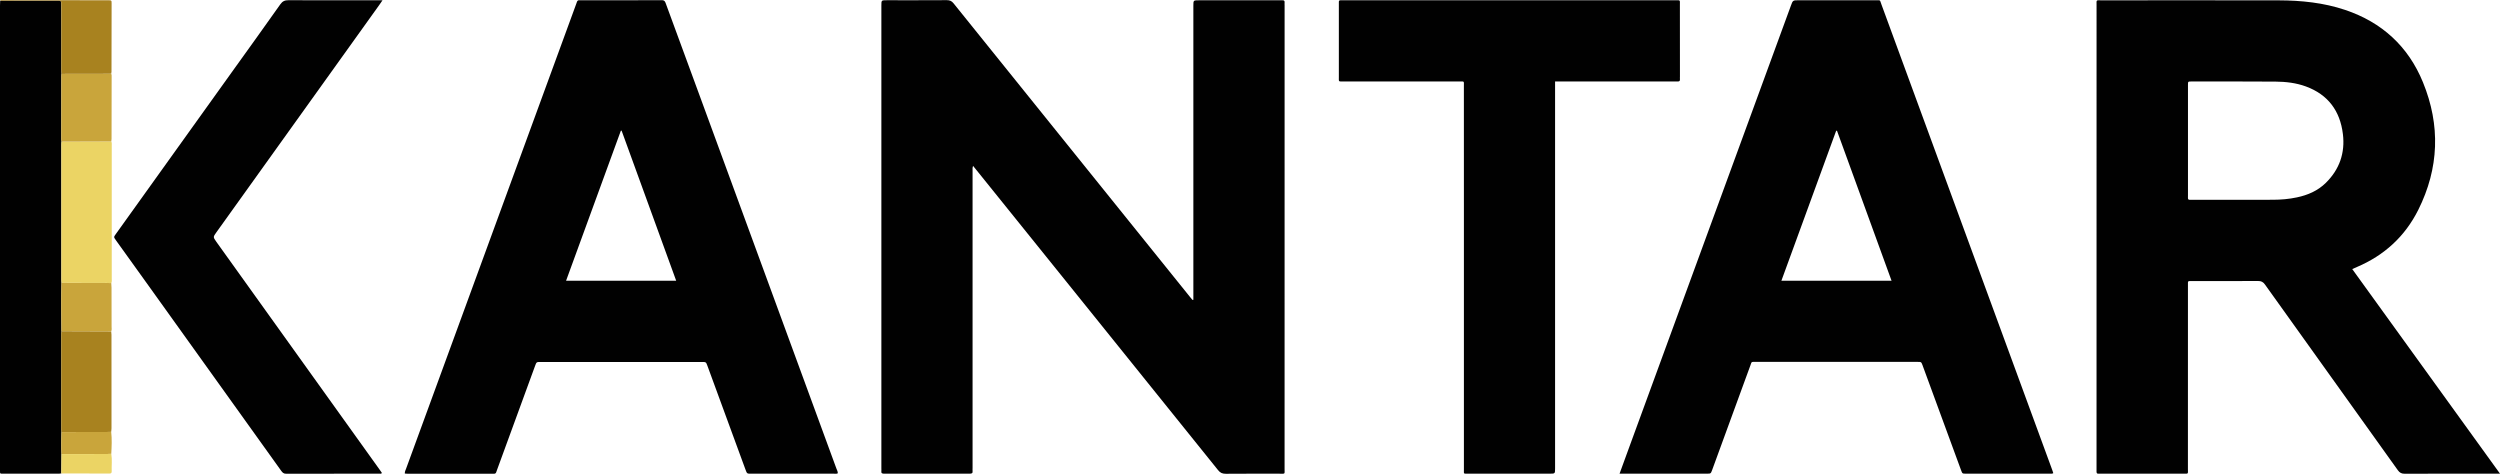 <?xml version="1.0" encoding="utf-8"?>
<!-- Generator: Adobe Illustrator 16.0.4, SVG Export Plug-In . SVG Version: 6.00 Build 0)  -->
<!DOCTYPE svg PUBLIC "-//W3C//DTD SVG 1.1//EN" "http://www.w3.org/Graphics/SVG/1.1/DTD/svg11.dtd">
<svg version="1.1" id="Calque_1" xmlns="http://www.w3.org/2000/svg" xmlns:xlink="http://www.w3.org/1999/xlink" x="0px" y="0px"
	 width="96px" height="18.192px" viewBox="0 0 96 18.192" enable-background="new 0 0 96 18.192" xml:space="preserve">
<title>Image 1</title>
<desc>Created with Sketch.</desc>
<g>
	<path fill-rule="evenodd" clip-rule="evenodd" fill="#010101" d="M45.825,11.514c0-0.062,0-0.125,0-0.188c0-3.701,0-7.401,0-11.102
		c0-0.213,0-0.213,0.215-0.213c1.03,0,2.06,0,3.089,0c0.037,0,0.075,0.002,0.113,0c0.061-0.005,0.092,0.016,0.087,0.082
		c-0.004,0.037,0,0.076,0,0.113c0,5.933,0,11.866-0.001,17.799c0,0.213,0.033,0.184-0.192,0.185
		c-0.688,0.001-1.376-0.004-2.064,0.003c-0.132,0.001-0.215-0.035-0.299-0.141c-1.679-2.091-3.362-4.178-5.043-6.265
		c-1.42-1.764-2.841-3.526-4.261-5.29c-0.029-0.037-0.06-0.073-0.103-0.127c-0.028,0.075-0.019,0.133-0.019,0.188
		c-0.001,1.696,0,3.392,0,5.088c0,2.107,0,4.215,0,6.322c0,0.038-0.004,0.077,0,0.114c0.012,0.089-0.029,0.108-0.112,0.107
		c-1.095-0.002-2.189-0.002-3.284,0.001c-0.086,0-0.118-0.025-0.106-0.109c0.004-0.032,0-0.065,0-0.098c0-5.923,0-11.844,0-17.767
		c0-0.207,0-0.207,0.204-0.207c0.769,0,1.538,0.002,2.308-0.003c0.113,0,0.188,0.031,0.259,0.121
		c3.018,3.752,6.039,7.502,9.06,11.251c0.038,0.047,0.075,0.092,0.113,0.138C45.801,11.517,45.813,11.516,45.825,11.514z"/>
	<path fill-rule="evenodd" clip-rule="evenodd" fill="#010101" d="M96,18.189c-0.087,0-0.141,0-0.193,0
		c-1.154,0-2.308-0.003-3.462,0.003c-0.121,0-0.194-0.033-0.267-0.134c-1.7-2.379-3.404-4.755-5.104-7.134
		c-0.072-0.1-0.145-0.135-0.266-0.134c-0.84,0.005-1.68,0.003-2.52,0.003c-0.037,0-0.076,0-0.113,0c-0.04,0-0.059,0.02-0.058,0.061
		c0,0.043,0,0.086,0,0.129c0,2.342,0,4.683-0.001,7.022c0,0.203,0.032,0.184-0.178,0.184c-1.052,0-2.103,0-3.153,0
		c-0.027,0-0.055-0.004-0.081,0.001c-0.084,0.01-0.105-0.032-0.097-0.106c0.003-0.026,0-0.054,0-0.08c0-5.934,0-11.866,0.001-17.798
		c0-0.226-0.028-0.194,0.201-0.194c2.265,0,4.529-0.004,6.793,0.001c0.864,0.003,1.721,0.089,2.547,0.366
		c1.416,0.474,2.43,1.402,2.993,2.781c0.676,1.652,0.619,3.3-0.182,4.902c-0.509,1.016-1.303,1.743-2.35,2.189
		c-0.058,0.025-0.115,0.051-0.184,0.081C92.215,12.946,94.097,15.553,96,18.189z M84.018,5.389c0,0.699,0,1.397,0,2.095
		c0,0.039,0.001,0.076-0.001,0.114c-0.002,0.056,0.023,0.079,0.078,0.074c0.026-0.002,0.055,0,0.081,0
		c1.034,0,2.068,0.003,3.103-0.001c0.309-0.001,0.616-0.026,0.919-0.091c0.421-0.088,0.804-0.253,1.115-0.559
		c0.525-0.519,0.743-1.148,0.654-1.875c-0.108-0.886-0.569-1.513-1.421-1.826c-0.376-0.138-0.769-0.183-1.165-0.186
		c-1.076-0.008-2.154-0.005-3.231-0.005c-0.131,0-0.132,0.001-0.132,0.131C84.017,3.97,84.018,4.679,84.018,5.389z"/>
	<path fill-rule="evenodd" clip-rule="evenodd" fill="#010101" d="M62.191,18.189c0.145-0.396,0.279-0.766,0.415-1.137
		c2.054-5.609,4.108-11.221,6.163-16.831c0.076-0.21,0.076-0.211,0.301-0.211c0.986,0,1.972,0,2.958,0
		c0.191,0,0.153-0.022,0.215,0.15c2.188,5.959,4.374,11.919,6.56,17.879c0.015,0.04,0.027,0.081,0.043,0.129
		c-0.039,0.03-0.083,0.021-0.123,0.021c-1.078,0-2.156,0-3.234,0c-0.136,0-0.136-0.001-0.187-0.141
		c-0.487-1.325-0.974-2.649-1.46-3.976c-0.005-0.015-0.011-0.029-0.016-0.045c-0.05-0.129-0.05-0.129-0.18-0.13
		c-0.018,0-0.033,0-0.05,0c-2.048,0-4.096,0-6.145,0c-0.011,0-0.021,0-0.032,0c-0.185,0.001-0.147-0.016-0.206,0.14
		c-0.104,0.273-0.2,0.548-0.301,0.822c-0.388,1.062-0.776,2.123-1.164,3.185c-0.054,0.145-0.054,0.145-0.201,0.145
		c-1.067,0-2.135,0-3.202,0C62.303,18.189,62.26,18.189,62.191,18.189z M72.636,10.781c-0.704-1.933-1.399-3.847-2.096-5.762
		c-0.011,0.001-0.021,0.003-0.032,0.004c-0.699,1.914-1.399,3.831-2.103,5.758C69.818,10.781,71.214,10.781,72.636,10.781z"/>
	<path fill-rule="evenodd" clip-rule="evenodd" fill="#010101" d="M15.545,18.185c-0.004-0.08,0.029-0.133,0.049-0.188
		c2.174-5.939,4.349-11.88,6.523-17.82c0.011-0.031,0.023-0.061,0.033-0.092c0.016-0.054,0.046-0.083,0.106-0.075
		c0.011,0.001,0.022,0,0.033,0c1.04,0,2.08,0.002,3.12-0.003c0.114-0.001,0.132,0.058,0.161,0.137
		c0.439,1.198,0.881,2.396,1.32,3.593c1.743,4.751,3.485,9.502,5.227,14.253c0.022,0.06,0.058,0.117,0.054,0.185
		c-0.046,0.025-0.096,0.015-0.144,0.015c-1.062,0-2.124,0-3.185,0c-0.157,0-0.157,0-0.214-0.154c-0.487-1.33-0.975-2.66-1.463-3.989
		c-0.054-0.147-0.055-0.147-0.215-0.147c-2.064,0-4.128,0-6.192,0c-0.157,0-0.157,0-0.212,0.151
		c-0.484,1.325-0.969,2.65-1.454,3.976c-0.013,0.036-0.025,0.071-0.038,0.107c-0.015,0.04-0.042,0.06-0.086,0.057
		c-0.022-0.001-0.043,0-0.065,0c-1.083,0-2.167,0-3.25,0C15.616,18.189,15.584,18.186,15.545,18.185z M21.737,10.781
		c1.419,0,2.812,0,4.229,0c-0.703-1.932-1.399-3.849-2.097-5.766C23.86,5.017,23.85,5.019,23.84,5.021
		C23.143,6.934,22.444,8.846,21.737,10.781z"/>
	<path fill-rule="evenodd" clip-rule="evenodd" fill="#010101" d="M59.715,3.127c0,0.088,0,0.158,0,0.228c0,4.876,0,9.752,0,14.629
		c0,0.205,0,0.205-0.208,0.205c-1.029,0-2.059,0-3.089,0c-0.016,0-0.031,0-0.048,0c-0.178-0.003-0.156,0.021-0.156-0.155
		c0-3.402,0-6.806,0-10.208c0-1.505,0-3.012-0.001-4.518c0-0.204,0.029-0.18-0.181-0.181c-1.479,0-2.958,0-4.438,0
		c-0.207,0-0.182,0.024-0.182-0.181c-0.001-0.92,0-1.842,0-2.763c0-0.038,0-0.076,0-0.114c0-0.041,0.022-0.058,0.062-0.059
		c0.037,0,0.075,0,0.113,0c4.247,0,8.495,0,12.742,0c0.204,0,0.179-0.025,0.179,0.184c0.002,0.916,0.002,1.832,0.002,2.747
		c0,0.033-0.004,0.065,0,0.098c0.008,0.075-0.03,0.094-0.096,0.089c-0.037-0.003-0.076,0-0.113,0c-1.479,0-2.958,0-4.438,0
		C59.821,3.127,59.778,3.127,59.715,3.127z"/>
	<path fill-rule="evenodd" clip-rule="evenodd" fill="#010101" d="M14.688,0.011c-0.054,0.078-0.089,0.131-0.126,0.183
		c-2.084,2.909-4.168,5.818-6.253,8.727c-0.13,0.182-0.13,0.182,0,0.366c2.091,2.917,4.182,5.835,6.272,8.752
		c0.028,0.04,0.055,0.079,0.082,0.118c-0.016,0.048-0.054,0.031-0.082,0.031c-1.198,0.001-2.395,0-3.592,0.004
		c-0.099,0-0.143-0.046-0.192-0.115c-1.693-2.363-3.387-4.727-5.08-7.089C5.292,10.398,4.87,9.81,4.447,9.22
		c-0.083-0.117-0.083-0.117,0-0.232c1.482-2.068,2.964-4.136,4.446-6.205c0.625-0.871,1.252-1.74,1.87-2.616
		c0.085-0.121,0.174-0.16,0.317-0.159c1.165,0.005,2.33,0.003,3.494,0.003C14.602,0.011,14.627,0.011,14.688,0.011z"/>
	<path fill-rule="evenodd" clip-rule="evenodd" fill="#010101" d="M2.353,18.18c-0.032,0.003-0.064,0.01-0.096,0.01
		c-0.71,0-1.419,0-2.129,0C-0.005,18.189,0,18.195,0,18.07c0-0.033,0-0.065,0-0.099c0-5.916,0-11.834,0-17.751
		c0-0.065,0.004-0.13,0.006-0.194c0.72,0,1.439,0,2.159,0c0.033,0,0.065,0.001,0.097,0c0.06-0.002,0.092,0.022,0.089,0.085
		c-0.001,0.043,0,0.087,0,0.129C2.352,1.042,2.351,1.843,2.351,2.644c0,0.065,0.006,0.129,0.009,0.194
		C2.358,2.864,2.354,2.892,2.354,2.918C2.353,3.722,2.352,4.524,2.351,5.328c0,0.038,0.006,0.075,0.009,0.112
		C2.358,5.478,2.355,5.516,2.355,5.554c0,1.727,0,3.452,0,5.18c0,0.043,0.003,0.085,0.005,0.129
		c-0.019,0.618-0.008,1.236-0.002,1.854C2.356,12.76,2.35,12.803,2.35,12.846c0,1.205,0,2.411,0,3.616
		c0,0.043,0.006,0.086,0.009,0.129c-0.007,0.281-0.017,0.563,0.001,0.846C2.358,17.684,2.355,17.931,2.353,18.18z"/>
	<path fill-rule="evenodd" clip-rule="evenodd" fill="#EBD464" d="M2.36,10.862c-0.002-0.044-0.005-0.086-0.005-0.129
		c0-1.728,0-3.453,0-5.18c0-0.038,0.003-0.076,0.005-0.114c0.151-0.001,0.303-0.002,0.454-0.002c0.487-0.002,0.973-0.004,1.46-0.005
		c0.027,0.056,0.017,0.117,0.017,0.175c0,1.696,0,3.392,0,5.087c0,0.06,0.01,0.12-0.017,0.176c-0.065-0.001-0.129-0.005-0.194-0.005
		C3.506,10.864,2.934,10.862,2.36,10.862z"/>
	<path fill-rule="evenodd" clip-rule="evenodd" fill="#A8821F" d="M2.359,16.591c-0.003-0.043-0.009-0.086-0.009-0.129
		c-0.001-1.205-0.001-2.411,0-3.616c0-0.043,0.006-0.086,0.008-0.129c0.098,0,0.194,0.002,0.292,0.002
		c0.54,0.003,1.08,0.004,1.62,0.006c0.004,0.043,0.011,0.086,0.011,0.129c0.001,1.194,0.001,2.39,0.001,3.585
		c0,0.048-0.008,0.097-0.012,0.145c-0.064,0.001-0.129,0.005-0.193,0.005C3.504,16.589,2.932,16.59,2.359,16.591z"/>
	<path fill-rule="evenodd" clip-rule="evenodd" fill="#A8821F" d="M2.36,2.838C2.356,2.773,2.351,2.709,2.351,2.644
		c0-0.801,0.001-1.602,0.002-2.403c0-0.042-0.001-0.086,0-0.129c0.002-0.063-0.03-0.087-0.089-0.085c-0.032,0.001-0.064,0-0.097,0
		c-0.72,0-1.439,0-2.159,0c0.034-0.042,0.081-0.021,0.121-0.021c1.338,0,2.676,0.001,4.014,0.004c0.141,0,0.143,0.001,0.143,0.125
		c0,0.873-0.002,1.745-0.004,2.617c0,0.027-0.006,0.054-0.01,0.08C4.207,2.833,4.142,2.835,4.077,2.835
		C3.505,2.836,2.932,2.837,2.36,2.838z"/>
	<path fill-rule="evenodd" clip-rule="evenodd" fill="#C9A53B" d="M2.36,2.838c0.572,0,1.145-0.002,1.717-0.003
		c0.064,0,0.129-0.002,0.193-0.004c0.022,0.041,0.017,0.084,0.017,0.127C4.286,3.75,4.285,4.543,4.284,5.335
		c0,0.032-0.006,0.064-0.01,0.097c-0.487,0.001-0.973,0.003-1.46,0.005c-0.151,0-0.302,0.001-0.454,0.002
		C2.357,5.402,2.351,5.365,2.351,5.328c0-0.803,0.002-1.606,0.003-2.409C2.354,2.892,2.358,2.864,2.36,2.838z"/>
	<path fill-rule="evenodd" clip-rule="evenodd" fill="#C9A53B" d="M4.27,12.725c-0.54-0.002-1.08-0.003-1.62-0.006
		c-0.098,0-0.194-0.002-0.292-0.002c-0.006-0.618-0.017-1.236,0.002-1.854c0.573,0,1.146,0.002,1.719,0.003
		c0.065,0,0.129,0.004,0.194,0.005c0.003,0.059,0.01,0.118,0.01,0.177c0.001,0.501,0.002,1.002,0.002,1.502
		C4.287,12.607,4.297,12.668,4.27,12.725z"/>
	<path fill-rule="evenodd" clip-rule="evenodd" fill="#C9A53B" d="M2.359,16.591c0.573-0.001,1.145-0.002,1.718-0.003
		c0.064,0,0.129-0.004,0.193-0.005c0.032,0.28,0.018,0.562,0.003,0.844c-0.06,0.002-0.119,0.007-0.178,0.007
		c-0.579,0.002-1.157,0.002-1.736,0.003C2.343,17.154,2.352,16.872,2.359,16.591z"/>
	<path fill-rule="evenodd" clip-rule="evenodd" fill="#EBD464" d="M2.36,17.437c0.579-0.001,1.157-0.001,1.736-0.003
		c0.059,0,0.118-0.005,0.178-0.007c0.038,0.225,0.007,0.451,0.015,0.676c0.001,0.053-0.022,0.081-0.077,0.081
		c-0.011,0-0.021,0-0.032,0c-0.609-0.001-1.218-0.003-1.827-0.004C2.355,17.931,2.358,17.684,2.36,17.437z"/>
</g>
</svg>

